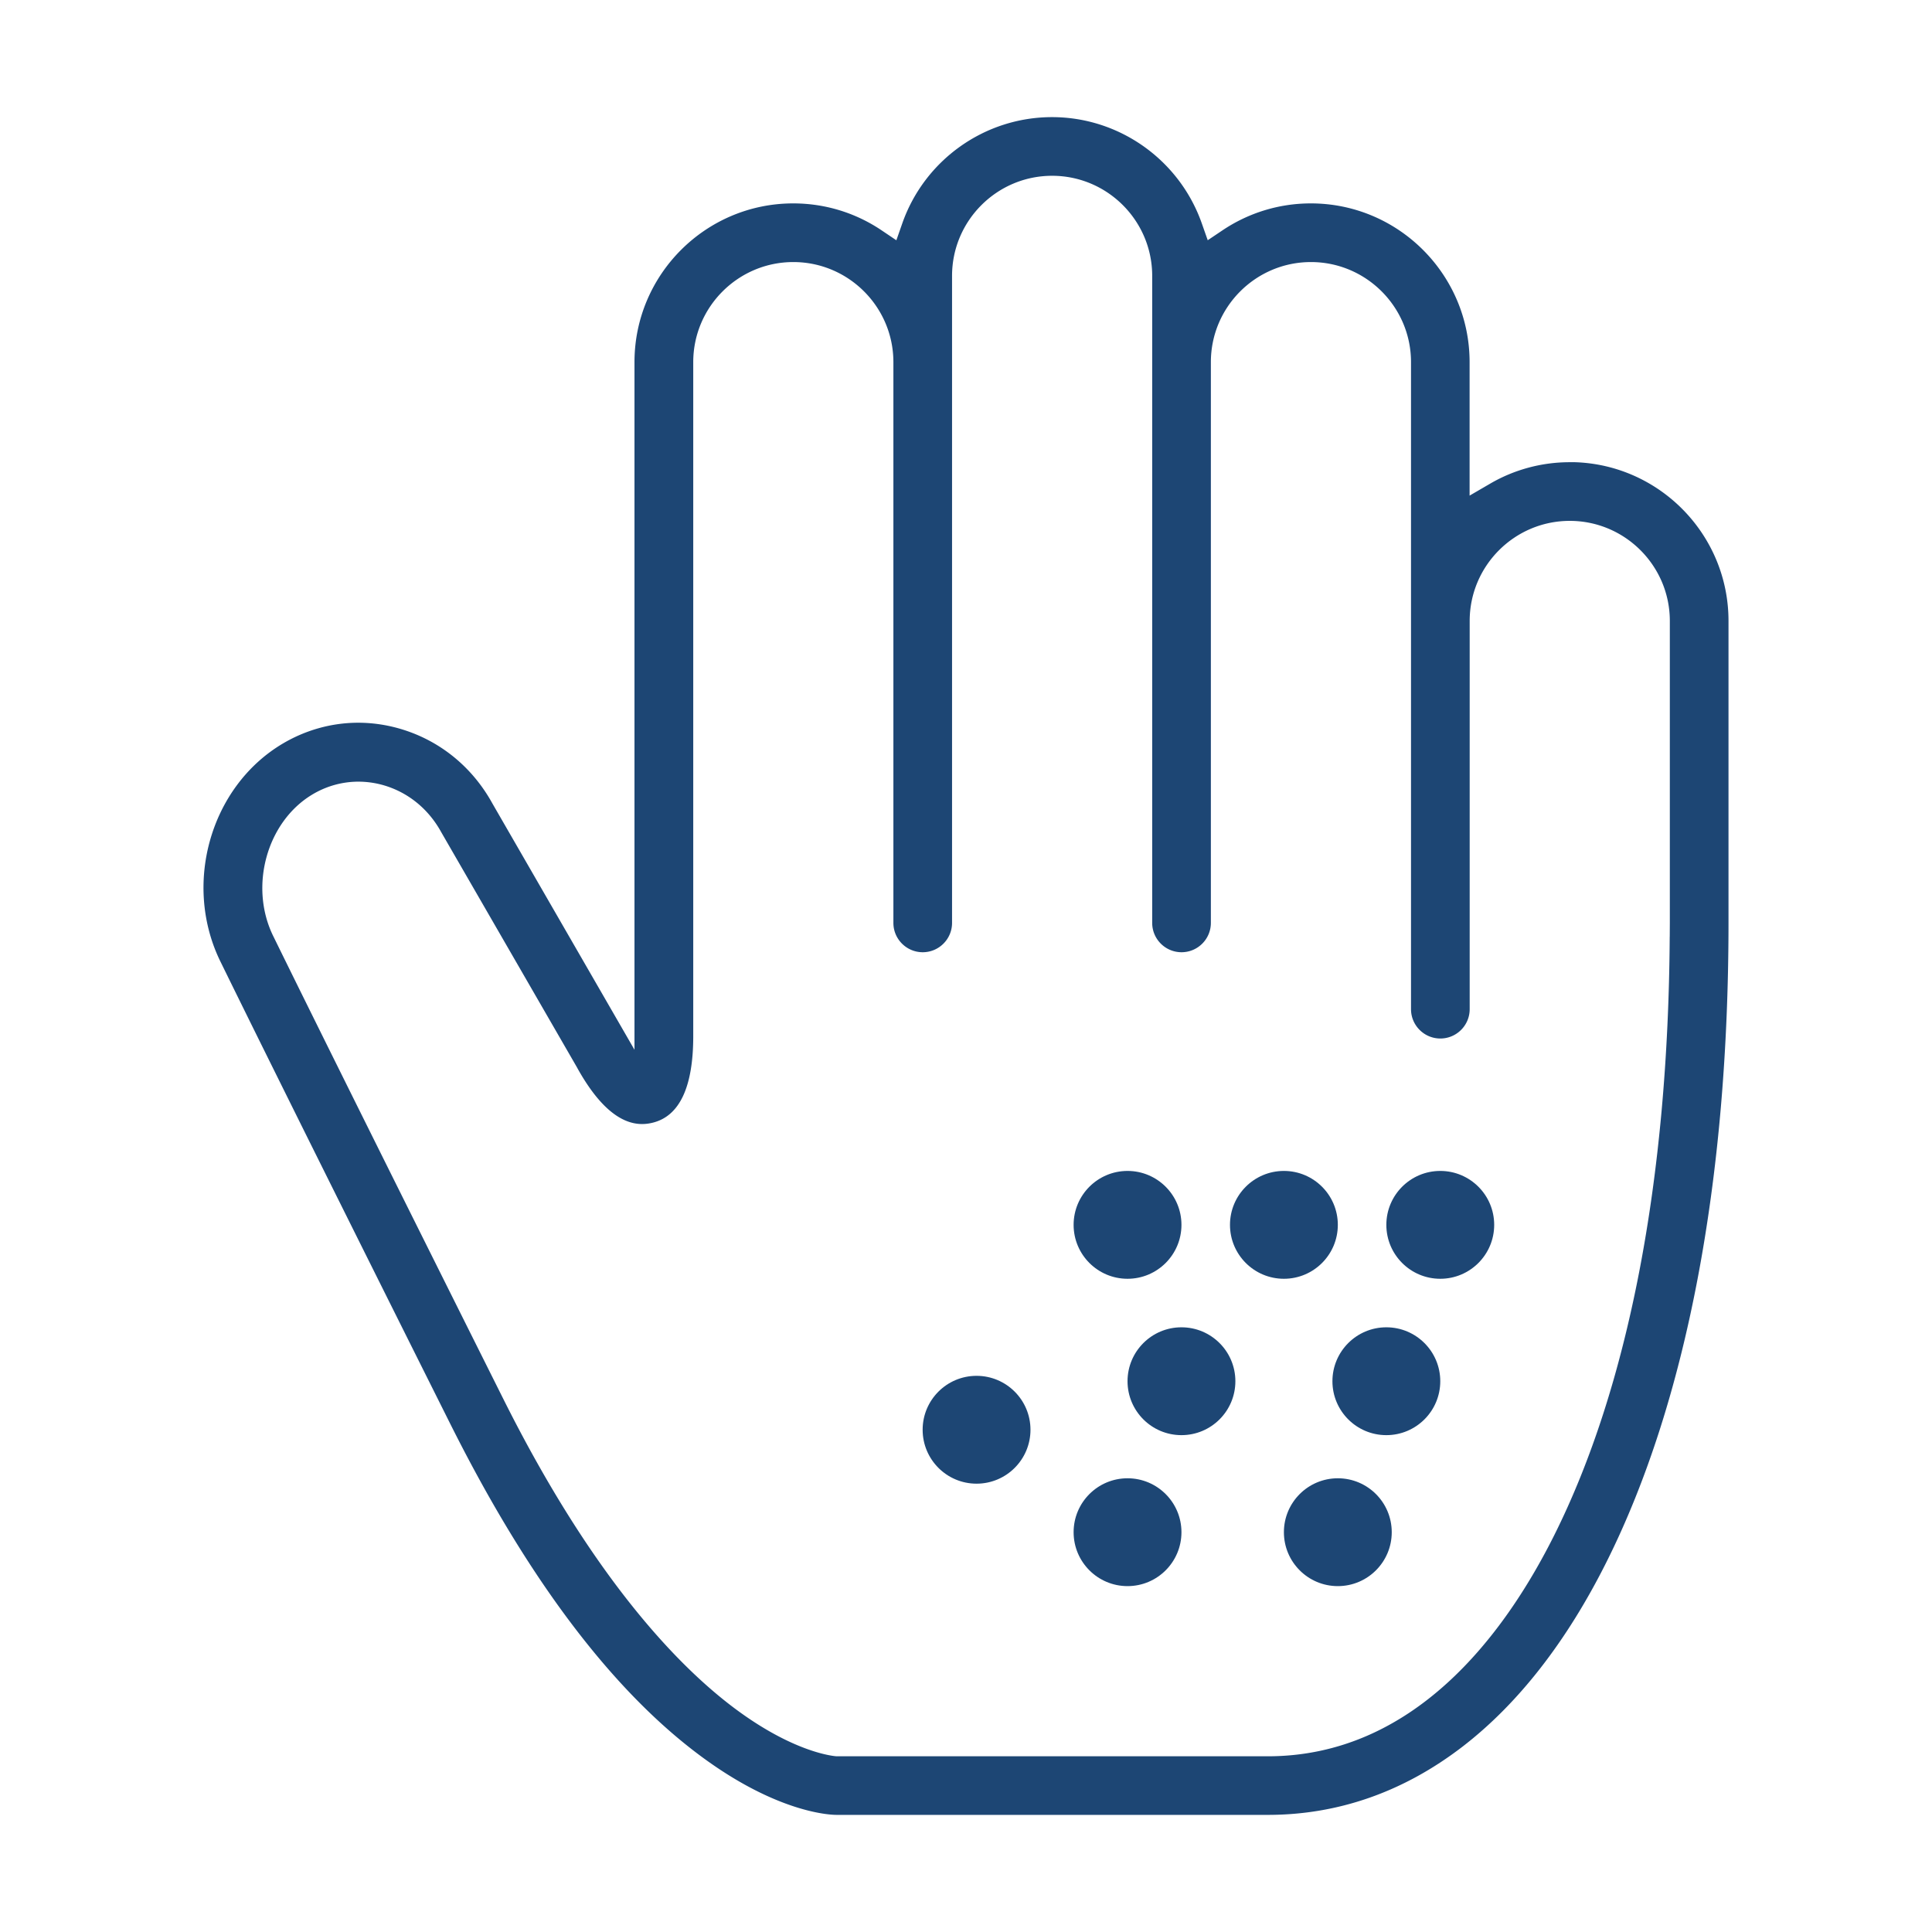 <?xml version="1.0" standalone="no"?><!DOCTYPE svg PUBLIC "-//W3C//DTD SVG 1.1//EN" "http://www.w3.org/Graphics/SVG/1.1/DTD/svg11.dtd"><svg t="1622780691206" class="icon" viewBox="0 0 1024 1024" version="1.1" xmlns="http://www.w3.org/2000/svg" p-id="27627" width="24" height="24" xmlns:xlink="http://www.w3.org/1999/xlink"><defs><style type="text/css"></style></defs><path d="M443.335 961.921c-2.842 0-28.866-0.777-67.078-27.659-48.897-34.392-95.172-94.775-137.54-179.465C158.013 593.471 125.509 527.364 117.47 510.947l-0.361-0.737c-20.431-40.948-5.885-92.912 32.406-115.878 12.304-7.37 26.246-11.269 40.314-11.269 6.982 0 13.997 0.949 20.849 2.815 21.504 5.881 39.383 20.101 50.338 40.042l75.275 130.478V191.939c0-46.394 37.742-84.135 84.135-84.135 16.766 0 32.953 4.93 46.807 14.254l7.859 5.289 3.13-8.938c11.809-33.693 43.707-56.331 79.382-56.331 35.629 0 67.531 22.64 79.382 56.338l3.134 8.911 7.846-5.263c13.906-9.331 30.092-14.261 46.815-14.261 46.392 0 84.137 37.742 84.137 84.135v70.743l10.993-6.393c12.722-7.4 27.262-11.309 42.047-11.309h2.809c45.119 1.464 81.373 38.624 81.373 84.09V489.113c0 137.013-22.314 254.06-64.52 338.484-21.189 42.413-46.949 75.47-76.569 98.249-31.182 23.935-65.869 36.077-103.089 36.077H443.335zM145.306 497.138c5.56 11.354 37.526 76.457 121.202 243.812 47.824 95.744 93.167 142.277 122.783 164.452 30.823 23.059 51.621 25.27 53.888 25.449l0.567 0.017h228.172c77.091 0 125.135-63.717 151.86-117.169 39.313-78.627 60.435-188.191 61.203-317.226h0.017l0.045-7.317V329.117c0-29.248-23.792-53.042-53.04-53.042s-53.04 23.794-53.04 53.042v205.766c0 8.573-6.975 15.548-15.548 15.548s-15.549-6.975-15.549-15.548V191.939c0-29.248-23.792-53.042-53.04-53.042s-53.04 23.794-53.04 53.042v297.218c0 8.573-6.975 15.546-15.548 15.546s-15.548-6.973-15.548-15.546V146.213c0-29.248-23.792-53.042-53.04-53.042s-53.042 23.794-53.042 53.042v342.945c0 8.573-6.973 15.546-15.546 15.546s-15.546-6.973-15.546-15.546V191.939c0-29.248-23.794-53.042-53.042-53.042-29.248 0-53.042 23.794-53.042 53.042v357.257c0 26.806-7.173 42.221-21.323 45.815-1.967 0.5-3.916 0.754-5.803 0.754-11.994 0-23.692-10.266-34.768-30.508L233.866 441.079c-6.87-12.544-17.989-21.457-31.314-25.098a48.464 48.464 0 0 0-12.597-1.683c-8.56 0-17.004 2.358-24.423 6.814-24.261 14.546-33.683 49.048-20.565 75.336l0.091 0.181 0.249 0.509z" fill="#1d4674" p-id="27628"></path><path d="M651.916 649.199c0 15.783 12.795 28.579 28.579 28.579 15.783 0 28.579-12.795 28.579-28.579 0-15.783-12.795-28.579-28.579-28.579-15.784 0-28.579 12.795-28.579 28.579zM734.793 649.199c0 15.783 12.795 28.579 28.579 28.579s28.579-12.795 28.579-28.579c0-15.783-12.795-28.579-28.579-28.579s-28.579 12.795-28.579 28.579zM489.017 757.798c0 15.783 12.795 28.579 28.579 28.579s28.579-12.795 28.579-28.579c0-15.783-12.795-28.579-28.579-28.579s-28.579 12.795-28.579 28.579zM569.037 649.199c0 15.783 12.795 28.579 28.579 28.579 15.783 0 28.579-12.795 28.579-28.579 0-15.783-12.795-28.579-28.579-28.579-15.783 0-28.579 12.795-28.579 28.579zM597.616 732.077c0 15.783 12.795 28.579 28.579 28.579 15.783 0 28.579-12.795 28.579-28.579 0-15.783-12.795-28.579-28.579-28.579-15.784 0-28.579 12.795-28.579 28.579zM569.037 812.098c0 15.783 12.795 28.579 28.579 28.579 15.783 0 28.579-12.795 28.579-28.579 0-15.783-12.795-28.579-28.579-28.579-15.783 0-28.579 12.795-28.579 28.579zM706.214 732.077c0 15.783 12.795 28.579 28.579 28.579 15.783 0 28.579-12.795 28.579-28.579 0-15.783-12.795-28.579-28.579-28.579-15.783 0-28.579 12.795-28.579 28.579zM680.494 812.098c0 15.783 12.795 28.579 28.579 28.579 15.783 0 28.579-12.795 28.579-28.579 0-15.783-12.795-28.579-28.579-28.579-15.783 0-28.579 12.795-28.579 28.579z" fill="#1d4674" p-id="27629"></path></svg>